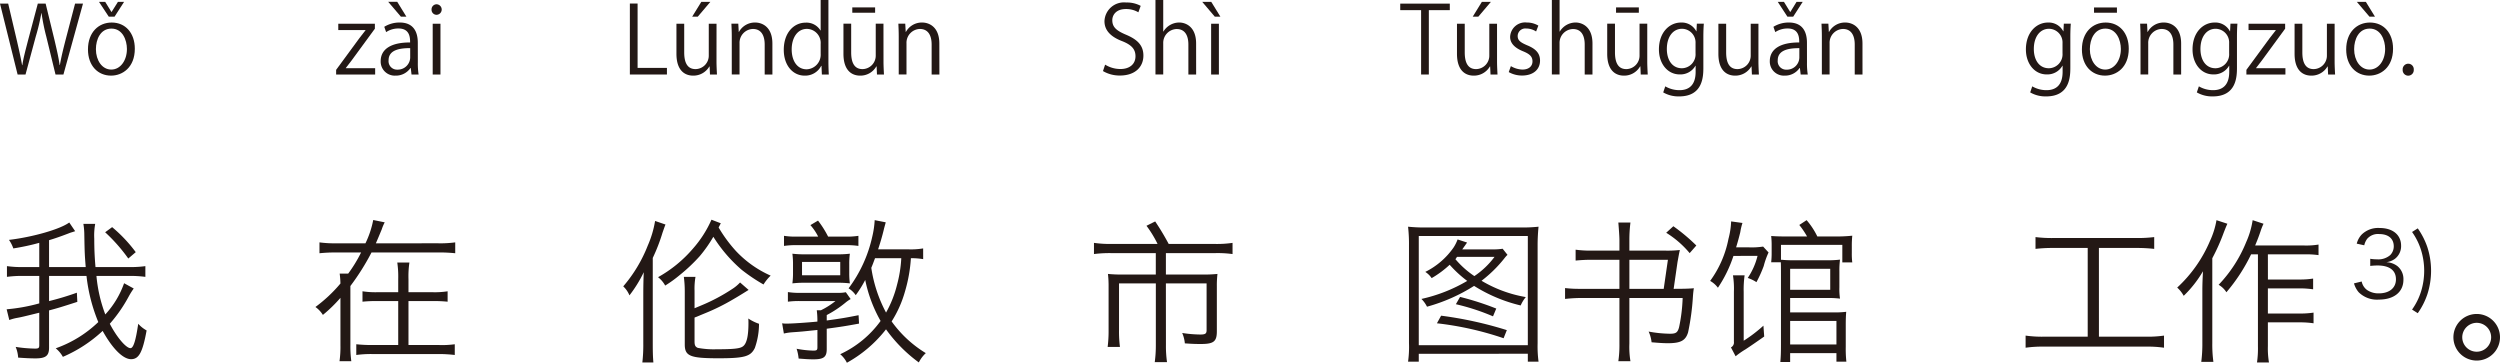 <svg xmlns="http://www.w3.org/2000/svg" width="321.92" height="46.715" viewBox="0 0 321.92 46.715"><defs><style>.a{fill:#231815;}</style></defs><g transform="translate(-112.87 -277.471)"><path class="a" d="M123.556,277.938l-2.518,9.127h-1.02l-1.187-4.881a26.435,26.435,0,0,1-.612-3.022h-.024a26.714,26.714,0,0,1-.719,3.01l-1.32,4.893h-1.019l-2.267-9.127h1.055l1.116,4.75c.264,1.151.516,2.254.671,3.166h.037c.131-.923.431-2,.731-3.178l1.259-4.738h1.008l1.151,4.726c.252,1.091.516,2.183.648,3.178h.036c.18-1.043.432-2.051.719-3.178l1.236-4.726Z"/><path class="a" d="M130.23,283.743c0,2.435-1.607,3.466-3.058,3.466-1.679,0-2.974-1.259-2.974-3.37,0-2.231,1.391-3.466,3.058-3.466C129.043,280.373,130.23,281.74,130.23,283.743Zm-3.01-2.59c-1.415,0-2,1.391-2,2.65,0,1.451.8,2.627,1.979,2.627s2.015-1.176,2.015-2.651C129.211,282.616,128.647,281.153,127.22,281.153Zm.4-1.535h-.744l-1.259-1.908h.8l.8,1.3h.024l.816-1.3h.791Z"/><path class="a" d="M161.142,280.529v.636l-2.986,4.077c-.252.348-.492.66-.756.984v.024h3.778v.815h-5.025v-.6l3.01-4.1c.264-.348.5-.659.779-1v-.024h-3.513v-.816Z"/><path class="a" d="M166.674,285.506a9.134,9.134,0,0,0,.1,1.559h-.912l-.1-.839h-.035a2.273,2.273,0,0,1-1.932.983,1.811,1.811,0,0,1-1.906-1.858c0-1.572,1.367-2.423,3.789-2.412,0-.551,0-1.8-1.487-1.8a2.826,2.826,0,0,0-1.6.467l-.24-.683a3.718,3.718,0,0,1,1.991-.552c1.847,0,2.327,1.307,2.327,2.6Zm-3.814-7.8h1.163l1.176,1.908h-.708Zm2.83,5.961c-1.235,0-2.782.18-2.782,1.559a1.088,1.088,0,0,0,1.127,1.212,1.6,1.6,0,0,0,1.655-1.535Z"/><path class="a" d="M169.088,279.377a.646.646,0,0,1-.648-.683.653.653,0,0,1,.66-.672.678.678,0,0,1-.012,1.355Zm.5,7.688h-1v-6.536h1Z"/><path class="a" d="M198.749,287.065h-4.773v-9.139h.995v8.288h3.778Z"/><path class="a" d="M205.132,285.326c0,.672.036,1.236.06,1.739h-.9l-.048-1.031h-.036a2.37,2.37,0,0,1-2.087,1.175c-.983,0-2.147-.563-2.147-2.818v-3.862h1v3.682c0,1.271.372,2.159,1.463,2.159a1.731,1.731,0,0,0,1.7-1.775v-4.066h1Zm-1.954-7.616h1.163l-1.619,1.908H202Z"/><path class="a" d="M212.332,287.065h-.995V283.2c0-1.068-.384-2-1.524-2a1.78,1.78,0,0,0-1.714,1.859v4.005h-1v-4.857c0-.671-.024-1.163-.048-1.691h.887l.06,1.067h.024a2.336,2.336,0,0,1,2.1-1.211c.816,0,2.207.492,2.207,2.71Z"/><path class="a" d="M219.544,285.446c0,.528.024,1.176.048,1.619H218.7l-.048-1.115h-.036a2.31,2.31,0,0,1-2.135,1.259c-1.511,0-2.686-1.307-2.686-3.322,0-2.207,1.295-3.5,2.818-3.5a2.1,2.1,0,0,1,1.907,1.008h.024v-3.922h1Zm-1-2.3a1.808,1.808,0,0,0-1.763-1.956c-1.235,0-1.967,1.152-1.967,2.651,0,1.379.648,2.555,1.932,2.555a1.88,1.88,0,0,0,1.8-1.991Z"/><path class="a" d="M226.636,285.326c0,.672.036,1.236.06,1.739h-.9l-.047-1.043h-.037a2.351,2.351,0,0,1-2.087,1.187c-.983,0-2.146-.563-2.146-2.818v-3.874h.995v3.694c0,1.271.372,2.159,1.463,2.159a1.731,1.731,0,0,0,1.7-1.775v-4.078h.995Zm-4.018-6.9h2.939v.684h-2.939Z"/><path class="a" d="M233.835,287.065h-1V283.2c0-1.068-.383-2-1.523-2a1.78,1.78,0,0,0-1.715,1.859v4.005h-1v-4.857c0-.671-.023-1.163-.047-1.691h.887l.06,1.067h.024a2.334,2.334,0,0,1,2.1-1.211c.815,0,2.206.492,2.206,2.71Z"/><path class="a" d="M259.456,279.054a3.105,3.105,0,0,0-1.607-.42c-1.272,0-1.751.78-1.751,1.439,0,.9.551,1.356,1.775,1.871,1.475.624,2.23,1.379,2.23,2.687,0,1.451-1.055,2.566-3.022,2.566a4.215,4.215,0,0,1-2.183-.575l.276-.828a3.725,3.725,0,0,0,1.967.564c1.223,0,1.943-.66,1.943-1.643,0-.9-.492-1.451-1.679-1.931-1.38-.516-2.315-1.32-2.315-2.579a2.513,2.513,0,0,1,2.794-2.411,3.708,3.708,0,0,1,1.871.432Z"/><path class="a" d="M266.895,287.065h-1V283.2c0-1.068-.383-1.991-1.511-1.991a1.78,1.78,0,0,0-1.727,1.835v4.017h-1v-9.594h1v4.066h.024a2.4,2.4,0,0,1,2.027-1.164c.8,0,2.183.492,2.183,2.71Z"/><path class="a" d="M267.678,277.71h1.163l1.176,1.908h-.72Zm2.147,9.355h-1v-6.536h1Z"/><path class="a" d="M299.558,278.778h-2.7v8.287h-.995v-8.287h-2.687v-.84h6.382Z"/><path class="a" d="M305.641,285.326c0,.672.036,1.236.06,1.739h-.9l-.048-1.031h-.036a2.37,2.37,0,0,1-2.087,1.175c-.984,0-2.148-.563-2.148-2.818v-3.862h1v3.682c0,1.271.373,2.159,1.463,2.159a1.731,1.731,0,0,0,1.7-1.775v-4.066h.995Zm-1.954-7.616h1.163l-1.62,1.908h-.719Z"/><path class="a" d="M310.67,281.524a2.351,2.351,0,0,0-1.272-.383.984.984,0,0,0-1.1.971c0,.564.372.827,1.211,1.187,1.056.432,1.668.984,1.668,1.968,0,1.163-.888,1.93-2.316,1.93a3.446,3.446,0,0,1-1.714-.444l.276-.767a3.1,3.1,0,0,0,1.475.444c.876,0,1.307-.468,1.307-1.055,0-.612-.348-.948-1.212-1.3-1.1-.444-1.666-1.056-1.666-1.847a1.932,1.932,0,0,1,2.134-1.859,2.9,2.9,0,0,1,1.5.4Z"/><path class="a" d="M317.929,287.065h-1V283.2c0-1.068-.384-1.991-1.511-1.991a1.78,1.78,0,0,0-1.728,1.835v4.017H312.7v-9.594h.995v4.066h.025a2.4,2.4,0,0,1,2.027-1.164c.8,0,2.183.492,2.183,2.71Z"/><path class="a" d="M324.984,285.326c0,.672.037,1.236.061,1.739h-.9l-.048-1.043h-.036a2.352,2.352,0,0,1-2.086,1.187c-.985,0-2.148-.563-2.148-2.818v-3.874h1v3.694c0,1.271.371,2.159,1.463,2.159a1.731,1.731,0,0,0,1.7-1.775v-4.078h.995Zm-4.017-6.9H323.9v.684h-2.938Z"/><path class="a" d="M332.269,280.517c-.037.468-.061,1-.061,1.8v3.814c0,1.14-.023,3.754-3.118,3.754a3.912,3.912,0,0,1-2.051-.516l.264-.78a3.594,3.594,0,0,0,1.835.492c1.2,0,2.075-.635,2.075-2.362v-.78h-.025a2.232,2.232,0,0,1-2.026,1.115c-1.559,0-2.675-1.379-2.675-3.214,0-2.267,1.415-3.466,2.83-3.466a2.1,2.1,0,0,1,1.98,1.127h.023l.049-.983Zm-1.068,2.519a1.763,1.763,0,0,0-1.739-1.859c-1.151,0-1.955,1.019-1.955,2.6,0,1.391.672,2.483,1.943,2.483a1.79,1.79,0,0,0,1.751-1.919Z"/><path class="a" d="M339.3,285.326c0,.672.036,1.236.06,1.739h-.9l-.048-1.031h-.035a2.372,2.372,0,0,1-2.087,1.175c-.983,0-2.147-.563-2.147-2.818v-3.862h1v3.682c0,1.271.371,2.159,1.463,2.159a1.731,1.731,0,0,0,1.7-1.775v-4.066h.995Z"/><path class="a" d="M345.552,285.506a9.133,9.133,0,0,0,.1,1.559h-.912l-.1-.839H344.6a2.268,2.268,0,0,1-1.93.983,1.812,1.812,0,0,1-1.907-1.858c0-1.572,1.367-2.423,3.79-2.412,0-.551,0-1.8-1.488-1.8a2.822,2.822,0,0,0-1.594.467l-.241-.683a3.724,3.724,0,0,1,1.992-.552c1.846,0,2.326,1.307,2.326,2.6Zm-1.775-5.888h-.744l-1.247-1.908h.8l.8,1.3h.023l.8-1.3h.792Zm.791,4.053c-1.235,0-2.782.18-2.782,1.559a1.088,1.088,0,0,0,1.128,1.212,1.6,1.6,0,0,0,1.654-1.535Z"/><path class="a" d="M352.7,287.065h-1V283.2c0-1.068-.384-2-1.522-2a1.781,1.781,0,0,0-1.716,1.859v4.005h-.995v-4.857c0-.671-.024-1.163-.048-1.691h.887l.06,1.067h.024a2.335,2.335,0,0,1,2.1-1.211c.815,0,2.207.492,2.207,2.71Z"/><path class="a" d="M379.523,280.517c-.036.468-.06,1-.06,1.8v3.814c0,1.14-.024,3.754-3.118,3.754a3.912,3.912,0,0,1-2.051-.516l.264-.78a3.594,3.594,0,0,0,1.835.492c1.2,0,2.075-.635,2.075-2.362v-.78h-.025a2.233,2.233,0,0,1-2.026,1.115c-1.56,0-2.675-1.379-2.675-3.214,0-2.267,1.415-3.466,2.83-3.466a2.106,2.106,0,0,1,1.98,1.127h.023l.049-.983Zm-1.067,2.519a1.763,1.763,0,0,0-1.739-1.859c-1.152,0-1.955,1.019-1.955,2.6,0,1.391.672,2.483,1.943,2.483a1.79,1.79,0,0,0,1.751-1.919Z"/><path class="a" d="M386.986,283.743c0,2.435-1.606,3.466-3.057,3.466-1.68,0-2.975-1.259-2.975-3.37,0-2.231,1.391-3.466,3.059-3.466C385.8,280.373,386.986,281.74,386.986,283.743Zm-3.009-2.59c-1.416,0-2,1.391-2,2.65,0,1.451.8,2.627,1.978,2.627s2.015-1.176,2.015-2.651C385.967,282.616,385.4,281.153,383.977,281.153Zm-1.464-2.723h2.951v.684h-2.951Z"/><path class="a" d="M393.731,287.065h-1V283.2c0-1.068-.383-2-1.522-2a1.781,1.781,0,0,0-1.716,1.859v4.005H388.5v-4.857c0-.671-.023-1.163-.048-1.691h.888l.059,1.067h.025a2.332,2.332,0,0,1,2.1-1.211c.816,0,2.207.492,2.207,2.71Z"/><path class="a" d="M400.979,280.517c-.036.468-.06,1-.06,1.8v3.814c0,1.14-.023,3.754-3.118,3.754a3.912,3.912,0,0,1-2.051-.516l.264-.78a3.594,3.594,0,0,0,1.835.492c1.2,0,2.075-.635,2.075-2.362v-.78H399.9a2.233,2.233,0,0,1-2.026,1.115c-1.56,0-2.675-1.379-2.675-3.214,0-2.267,1.415-3.466,2.83-3.466a2.1,2.1,0,0,1,1.98,1.127h.023l.049-.983Zm-1.067,2.519a1.763,1.763,0,0,0-1.739-1.859c-1.152,0-1.955,1.019-1.955,2.6,0,1.391.672,2.483,1.943,2.483a1.79,1.79,0,0,0,1.751-1.919Z"/><path class="a" d="M407.123,280.529v.636l-2.986,4.077c-.252.348-.491.66-.755.984v.024h3.777v.815h-5.025v-.6l3.011-4.1c.263-.348.5-.659.779-1v-.024H402.41v-.816Z"/><path class="a" d="M413.494,285.326c0,.672.036,1.236.061,1.739h-.9l-.048-1.031h-.036a2.366,2.366,0,0,1-2.086,1.175c-.984,0-2.147-.563-2.147-2.818v-3.862h1v3.682c0,1.271.371,2.159,1.463,2.159a1.731,1.731,0,0,0,1.7-1.775v-4.066h.995Z"/><path class="a" d="M421.018,283.743c0,2.435-1.607,3.466-3.058,3.466-1.68,0-2.975-1.259-2.975-3.37,0-2.231,1.391-3.466,3.059-3.466C419.83,280.373,421.018,281.74,421.018,283.743Zm-3.01-2.59c-1.416,0-2,1.391-2,2.65,0,1.451.8,2.627,1.978,2.627S420,285.254,420,283.779C420,282.616,419.435,281.153,418.008,281.153Zm-1.655-3.443h1.163l1.175,1.908h-.708Z"/><path class="a" d="M422.258,286.454a.723.723,0,0,1,.719-.78.715.715,0,0,1,.708.78.715.715,0,1,1-1.427,0Z"/><path class="a" d="M125.289,313a18.672,18.672,0,0,0,1.14,4.961,11.564,11.564,0,0,0,2.421-4.02l1.24.68a9.733,9.733,0,0,0-.64,1.02,18.659,18.659,0,0,1-2.441,3.521c.9,1.74,2.1,3.14,2.66,3.14.381,0,.681-.96,1-3.14a4.071,4.071,0,0,0,1.08.86c-.52,2.841-1,3.7-2,3.7-1.041,0-2.4-1.361-3.661-3.641a17.772,17.772,0,0,1-5.121,3.341,3.784,3.784,0,0,0-.921-1.1,15.175,15.175,0,0,0,5.482-3.38A21.766,21.766,0,0,1,124.008,313h-4.821v3.241a35.762,35.762,0,0,0,3.581-1.08l.06,1.18c-1.92.62-2.56.82-3.641,1.1v4.8c0,1.04-.42,1.379-1.76,1.379-.66,0-1.4-.04-2.22-.1a4.22,4.22,0,0,0-.32-1.38,17.2,17.2,0,0,0,2.5.219c.44,0,.54-.08.54-.44v-4.18c-1.96.48-2.18.54-2.821.66a5.8,5.8,0,0,0-1.04.28l-.34-1.381a22.95,22.95,0,0,0,4.2-.76V313h-2.1a14.667,14.667,0,0,0-2.061.121v-1.381a13.689,13.689,0,0,0,2.061.12h2.1v-3.12a29.643,29.643,0,0,1-3.341.72,4.42,4.42,0,0,0-.56-1.1c3.061-.36,6.622-1.38,7.762-2.24l.76,1.12-.36.12a5.019,5.019,0,0,0-.52.18c-.94.36-1.74.641-2.481.86v3.461h4.721c-.119-1.5-.139-1.76-.179-4.081a9.052,9.052,0,0,0-.121-1.48h1.521a8.321,8.321,0,0,0-.12,1.92c0,1.2.04,2.3.159,3.641h4.422a13.915,13.915,0,0,0,2-.12v1.381a14.662,14.662,0,0,0-2.06-.121Zm2.02-6.281a18.555,18.555,0,0,1,3.041,3.221l-.96.82a21.478,21.478,0,0,0-2.981-3.381Z"/><path class="a" d="M169.309,308.8a14.037,14.037,0,0,0,2.18-.12v1.4a19.652,19.652,0,0,0-2.18-.1h-8.6a30.477,30.477,0,0,1-2.721,4.321v7.621a14.249,14.249,0,0,0,.12,2.061h-1.52a13.15,13.15,0,0,0,.12-2.061v-6.1a17.954,17.954,0,0,1-2.261,2.2,3.535,3.535,0,0,0-.96-1.02,18.634,18.634,0,0,0,3.221-3.021,10.777,10.777,0,0,0-.1-1.28h1.1a17.907,17.907,0,0,0,1.66-2.72h-3.16a19.554,19.554,0,0,0-2.2.1v-1.4a14.176,14.176,0,0,0,2.2.12h3.721a12.046,12.046,0,0,0,1-3l1.48.3a5.667,5.667,0,0,0-.38.9c-.2.48-.58,1.4-.76,1.8Zm-.7,6.3a10.774,10.774,0,0,0,1.9-.12v1.34a16.405,16.405,0,0,0-1.9-.08h-3.14V321.9h3.981a12.045,12.045,0,0,0,1.98-.1v1.381a17.334,17.334,0,0,0-2-.121h-8.682a14.167,14.167,0,0,0-2,.121V321.8a19.064,19.064,0,0,0,2,.1h3.4v-5.661h-2.68a16.575,16.575,0,0,0-1.921.08v-1.34a10.889,10.889,0,0,0,1.921.12h2.68v-1.7a12.65,12.65,0,0,0-.12-2.12h1.561a12.127,12.127,0,0,0-.12,2.14V315.1Z"/><path class="a" d="M195.705,315.524c0-1.18.02-2.041.06-3a16.47,16.47,0,0,1-1.841,2.981,3.325,3.325,0,0,0-.8-1.16,18.244,18.244,0,0,0,3.161-5.261,13.152,13.152,0,0,0,.94-3.161l1.34.46c-.12.28-.18.48-.38,1.04a23.061,23.061,0,0,1-1.26,3.261v10.963c0,1.2.02,1.8.08,2.5h-1.421a19.845,19.845,0,0,0,.121-2.461Zm9.7-8.762a17.957,17.957,0,0,0,2.22,3.021,13.755,13.755,0,0,0,4.481,3.18,5.756,5.756,0,0,0-.92,1.141,22.824,22.824,0,0,1-2.8-1.881,18.653,18.653,0,0,1-3.66-4.261,17.539,17.539,0,0,1-1.741,2.481,21.6,21.6,0,0,1-2.58,2.44,15.892,15.892,0,0,1-1.881,1.361,3.388,3.388,0,0,0-.92-1.08,16.416,16.416,0,0,0,4.481-3.662,14.389,14.389,0,0,0,2.4-3.74l1.2.46Zm-3.1,14.663c0,.52.1.7.42.841a11.162,11.162,0,0,0,2.42.179c2.081,0,2.961-.08,3.341-.34.52-.32.761-1.3.761-3.04,0-.16,0-.32-.02-.581a5.867,5.867,0,0,0,1.38.681,9.364,9.364,0,0,1-.54,3.12c-.54,1.1-1.34,1.32-4.7,1.32-3.621,0-4.321-.279-4.321-1.78v-6.881a13.681,13.681,0,0,0-.12-1.82h1.5a8.729,8.729,0,0,0-.12,1.78v2.26c.38-.16.44-.18,1-.42a23.4,23.4,0,0,0,3.821-2.04,5.069,5.069,0,0,0,1.04-.86l1.1.96c-1.081.68-1.761,1.08-2.041,1.24a26.777,26.777,0,0,1-3.56,1.761c-.141.059-.141.059-1.361.56Z"/><path class="a" d="M213.584,319.1a2.963,2.963,0,0,0,.621.041c.62,0,2.5-.12,3.92-.26a10.9,10.9,0,0,0-.08-1.461h.54a10.047,10.047,0,0,0,1.861-1.18h-4.421a10.89,10.89,0,0,0-1.7.08v-1.24a9.266,9.266,0,0,0,1.681.1h4.761a4.545,4.545,0,0,0,1.02-.08l.62.88a4.659,4.659,0,0,0-.64.44,13.873,13.873,0,0,1-2.44,1.62v.7c2.14-.3,2.34-.34,4.1-.681l.06,1.081c-1.74.32-2.24.4-4.16.66v2.62c0,1.021-.381,1.321-1.7,1.321-.56,0-.9-.02-1.92-.1a5.736,5.736,0,0,0-.26-1.261,13.165,13.165,0,0,0,2.16.24c.44,0,.52-.08.52-.439v-2.221c-2.1.22-2.1.22-3.261.3a6.653,6.653,0,0,0-1.06.16Zm8.122-11.162a9.494,9.494,0,0,0,1.7-.1v1.3a10.328,10.328,0,0,0-1.7-.1h-6.182a10.485,10.485,0,0,0-1.7.1v-1.3a9.5,9.5,0,0,0,1.7.1h2.7a6.883,6.883,0,0,0-1-1.48l.98-.58a12.7,12.7,0,0,1,1.3,2.06Zm-6.722,3.541a9.844,9.844,0,0,0-.08-1.34,12.441,12.441,0,0,0,1.641.08h4.141a12.28,12.28,0,0,0,1.62-.08,9.467,9.467,0,0,0-.08,1.34v1.141a9.476,9.476,0,0,0,.08,1.34,13.082,13.082,0,0,0-1.62-.08h-4.161a13.109,13.109,0,0,0-1.621.08,9.854,9.854,0,0,0,.08-1.34Zm1.161,1.44h4.921V311.2h-4.921Zm15.6-2.08a9.17,9.17,0,0,0-1.58-.12,19.292,19.292,0,0,1-.76,4.281,14.473,14.473,0,0,1-1.721,3.861,14.918,14.918,0,0,0,4.4,4.08,4.2,4.2,0,0,0-.9,1.2,18.811,18.811,0,0,1-4.221-4.261,1.9,1.9,0,0,0-.18.22,16.486,16.486,0,0,1-4.861,4.081,3.414,3.414,0,0,0-.86-1.1,13.339,13.339,0,0,0,5.2-4.28,17.834,17.834,0,0,1-1.98-5.282,14.421,14.421,0,0,1-1.221,1.961,3.139,3.139,0,0,0-.92-.88,17.313,17.313,0,0,0,3.041-6.622,11.733,11.733,0,0,0,.32-2.16l1.42.28c-.02.12-.2.72-.26,1-.2.82-.4,1.5-.72,2.481h3.9a9.7,9.7,0,0,0,1.9-.12Zm-6.2-.12c-.26.7-.32.86-.48,1.24a17.727,17.727,0,0,0,1.9,5.762,14.249,14.249,0,0,0,1.42-3.6,16.186,16.186,0,0,0,.541-3.4Z"/><path class="a" d="M263.005,321.925a14.482,14.482,0,0,0,.141,2.181h-1.581a15.759,15.759,0,0,0,.14-2.181v-7.961h-4.741v6.021a15.628,15.628,0,0,0,.12,2.161H255.5a16.442,16.442,0,0,0,.121-2.161v-5.6a13.659,13.659,0,0,0-.081-1.641,17.5,17.5,0,0,0,1.921.08H261.7v-2.76h-5.721a16.1,16.1,0,0,0-2.241.12v-1.44a14.412,14.412,0,0,0,2.241.139h5.941a.748.748,0,0,0-.06-.139,14.405,14.405,0,0,0-1.36-2.2l1.12-.56a32.634,32.634,0,0,1,1.74,2.9h5.942a13.962,13.962,0,0,0,2.28-.139v1.44a14.357,14.357,0,0,0-2.26-.12h-6.322v2.76h4.741a17.541,17.541,0,0,0,1.9-.08,12.9,12.9,0,0,0-.08,1.621v5.761c0,1.32-.4,1.64-2.06,1.64-.82,0-1.14-.02-2.06-.08a4.379,4.379,0,0,0-.341-1.34,16.023,16.023,0,0,0,2.341.2c.64,0,.8-.12.8-.56v-6.021h-5.242Z"/><path class="a" d="M294.183,324.046a13.771,13.771,0,0,0,.119-2.4V309.123a19.9,19.9,0,0,0-.119-2.461,20.338,20.338,0,0,0,2.44.1h11.982a19.274,19.274,0,0,0,2.381-.1,23.59,23.59,0,0,0-.12,2.461v12.542a14.95,14.95,0,0,0,.12,2.381h-1.381v-1.021H295.562v1.021Zm1.379-2.121h14.043V307.862H295.562Zm11.423-11.642c-.04.04-.04.06-.08.08a5.1,5.1,0,0,0-.34.4,16.525,16.525,0,0,1-2.92,2.861,16.553,16.553,0,0,0,5.7,2.1,4.51,4.51,0,0,0-.66,1.08,19.8,19.8,0,0,1-6-2.52,22.324,22.324,0,0,1-6.062,2.68,3.813,3.813,0,0,0-.72-1,20.177,20.177,0,0,0,5.9-2.32,14.653,14.653,0,0,1-2.261-2.081,12.753,12.753,0,0,1-2.321,1.721,2.822,2.822,0,0,0-.82-.8,9.691,9.691,0,0,0,3.641-3.14,5.059,5.059,0,0,0,.52-1.041l1.22.4c-.08.12-.08.12-.18.259a1.12,1.12,0,0,0-.08.121c-.08.1-.2.28-.36.5h3.841a7.96,7.96,0,0,0,1.36-.081Zm-.5,10.742A40.819,40.819,0,0,0,297.9,319.1l.54-.979a49.419,49.419,0,0,1,8.462,1.86ZM300.5,310.543c-.02.04-.04.04-.08.1a.719.719,0,0,1-.14.2,11.74,11.74,0,0,0,2.441,2.18,10.615,10.615,0,0,0,2.6-2.48Zm4.621,7.662a27.893,27.893,0,0,0-4.781-1.561l.54-.94a36.51,36.51,0,0,1,4.661,1.5Z"/><path class="a" d="M314.4,314.564a15.141,15.141,0,0,0,1.9.1h5.1v-3.741h-3.741c-.62,0-1.26.04-1.9.1v-1.4a13.6,13.6,0,0,0,1.9.12H321.4v-1.381c0-.4-.08-1.54-.14-2.24h1.56a17.82,17.82,0,0,0-.139,2.28v1.341h4.62a13.988,13.988,0,0,0,1.881-.08c-.121.52-.161.8-.3,1.54l-.5,3.461c1.12,0,2.1-.02,2.6-.08-.06.38-.1.78-.12,1.12a31.476,31.476,0,0,1-.62,4.561c-.32,1.06-.961,1.4-2.581,1.4-.64,0-1.18-.04-2.12-.12a4.482,4.482,0,0,0-.38-1.38,15.819,15.819,0,0,0,2.761.28c.76,0,.979-.16,1.16-.84a21.29,21.29,0,0,0,.46-3.761h-6.861v5.881a11.092,11.092,0,0,0,.139,2.261h-1.56a14.165,14.165,0,0,0,.14-2.261v-5.881h-5.1a18.724,18.724,0,0,0-1.9.12Zm8.283.1h4.42l.541-3.741h-4.961Zm7.761-4.6a12.491,12.491,0,0,0-3.021-2.621l.921-.84a23.972,23.972,0,0,1,2.96,2.481Z"/><path class="a" d="M336.083,310.423a16.586,16.586,0,0,1-2,4.1,3.194,3.194,0,0,0-1-.88,13.556,13.556,0,0,0,2.36-5.422,10.044,10.044,0,0,0,.341-2.24l1.46.2a7.619,7.619,0,0,0-.28,1.18c-.12.5-.32,1.261-.54,1.961h1.64a9.762,9.762,0,0,0,1.84-.1l.7.76a9.964,9.964,0,0,0-.621,1.74,15.52,15.52,0,0,1-.94,2.081,4.738,4.738,0,0,0-1.12-.54,8.822,8.822,0,0,0,1.261-2.841Zm1.32,10.922a18.3,18.3,0,0,0,2.54-1.94l.1,1.4c-1.141.8-1.721,1.2-2.421,1.66a10.473,10.473,0,0,0-1.26.881l-.6-1.14a.7.7,0,0,0,.38-.721v-6.441a11.175,11.175,0,0,0-.121-2.121h1.5a12.819,12.819,0,0,0-.12,2.121Zm4.8-10.422h.1a14.338,14.338,0,0,0,1.581.06h4.12a12.654,12.654,0,0,0,1.8-.08,11.187,11.187,0,0,0-.08,1.54v2.021a8.371,8.371,0,0,0,.08,1.46,12.612,12.612,0,0,0-1.721-.08h-4.7V317.7h5.52a12.066,12.066,0,0,0,1.7-.08c-.04.5-.059.979-.059,1.68v2.841a15.153,15.153,0,0,0,.08,1.9h-1.28v-1.1h-5.961v1.141h-1.261c.06-.72.08-1.18.08-2.281v-8.9c0-.72,0-1.4-.02-1.66h-1.241a10.4,10.4,0,0,0,.061-1.2v-.94a10.433,10.433,0,0,0-.061-1.241c.561.04,1.041.06,1.941.06h2.68a10.77,10.77,0,0,0-1-1.48l.941-.62a9.493,9.493,0,0,1,1.38,2.1h2.22a19.1,19.1,0,0,0,2.281-.1,12.809,12.809,0,0,0-.06,1.361v.88a8.87,8.87,0,0,0,.06,1.2h-1.281V309h-7.9Zm1.181,3.861h5.161v-2.7h-5.161Zm0,7.041h5.961V318.8h-5.961Z"/><path class="a" d="M383.145,320.825h6.042a14.905,14.905,0,0,0,2.339-.14v1.561a14.888,14.888,0,0,0-2.339-.141H376.043a15.427,15.427,0,0,0-2.34.141v-1.561a15.039,15.039,0,0,0,2.36.14H381.7V309.4h-4.421a19.291,19.291,0,0,0-2.3.119V308a17.22,17.22,0,0,0,2.321.121h10.641a17.661,17.661,0,0,0,2.322-.121v1.52a19.537,19.537,0,0,0-2.3-.119h-4.821Z"/><path class="a" d="M399.684,306.282c-.24.54-.3.72-.46,1.12a25.906,25.906,0,0,1-1.481,3.321v10.942a16.713,16.713,0,0,0,.141,2.4h-1.561a18.06,18.06,0,0,0,.14-2.441v-6.641c0-.86.02-1.4.08-2.581a14.87,14.87,0,0,1-2.481,3.161,4.073,4.073,0,0,0-.839-1.06,17.353,17.353,0,0,0,4.22-6,10.62,10.62,0,0,0,.841-2.68Zm5.221,7.181h4.061a11.244,11.244,0,0,0,1.761-.12v1.381a12.4,12.4,0,0,0-1.761-.12H404.9v3.24h4.121a11.408,11.408,0,0,0,1.76-.119V319.1a11.531,11.531,0,0,0-1.76-.119H404.9v3.06a10.93,10.93,0,0,0,.14,2.1h-1.54a12.547,12.547,0,0,0,.12-2.1V310.223h-.88a22.528,22.528,0,0,1-3.181,4.881,2.874,2.874,0,0,0-1-.96,17.337,17.337,0,0,0,3.541-5.481,10.934,10.934,0,0,0,.84-2.841l1.4.46a8.382,8.382,0,0,0-.4,1.02c-.28.821-.44,1.2-.68,1.781h6.341a9.574,9.574,0,0,0,1.821-.121v1.361a11.06,11.06,0,0,0-1.821-.1h-4.7Z"/><path class="a" d="M416.981,313.719a1.767,1.767,0,0,0,.711,1.108,2.579,2.579,0,0,0,1.5.419c1.353,0,2.2-.7,2.2-1.807,0-1.154-.827-1.783-2.378-1.783a8.153,8.153,0,0,0-.932.058v-.921a4.933,4.933,0,0,0,.862.07,2.33,2.33,0,0,0,1.7-.536,1.6,1.6,0,0,0,.467-1.131c0-1-.7-1.586-1.877-1.586a1.833,1.833,0,0,0-1.551.619,2.2,2.2,0,0,0-.373.827l-.967-.21a2.643,2.643,0,0,1,.629-1.165,3.027,3.027,0,0,1,2.32-.851c1.69,0,2.763.885,2.763,2.284a2.046,2.046,0,0,1-.816,1.7,2.391,2.391,0,0,1-1.1.42,2.5,2.5,0,0,1,1.434.5,2.133,2.133,0,0,1,.781,1.761c0,1.573-1.212,2.553-3.159,2.553a3.33,3.33,0,0,1-2.611-.956,3.027,3.027,0,0,1-.595-1.131Z"/><path class="a" d="M424.2,306.876a9.551,9.551,0,0,1,1.237,2.425,9.869,9.869,0,0,1,0,6.062A9.406,9.406,0,0,1,424.2,317.8l-.734-.466a8.269,8.269,0,0,0,1.166-2.355,9,9,0,0,0,0-5.281,8.294,8.294,0,0,0-1.166-2.355Z"/><path class="a" d="M434.79,320.9a3,3,0,1,1-3-3A3,3,0,0,1,434.79,320.9Zm-4.861,0a1.86,1.86,0,1,0,1.86-1.86A1.87,1.87,0,0,0,429.929,320.9Z"/></g></svg>